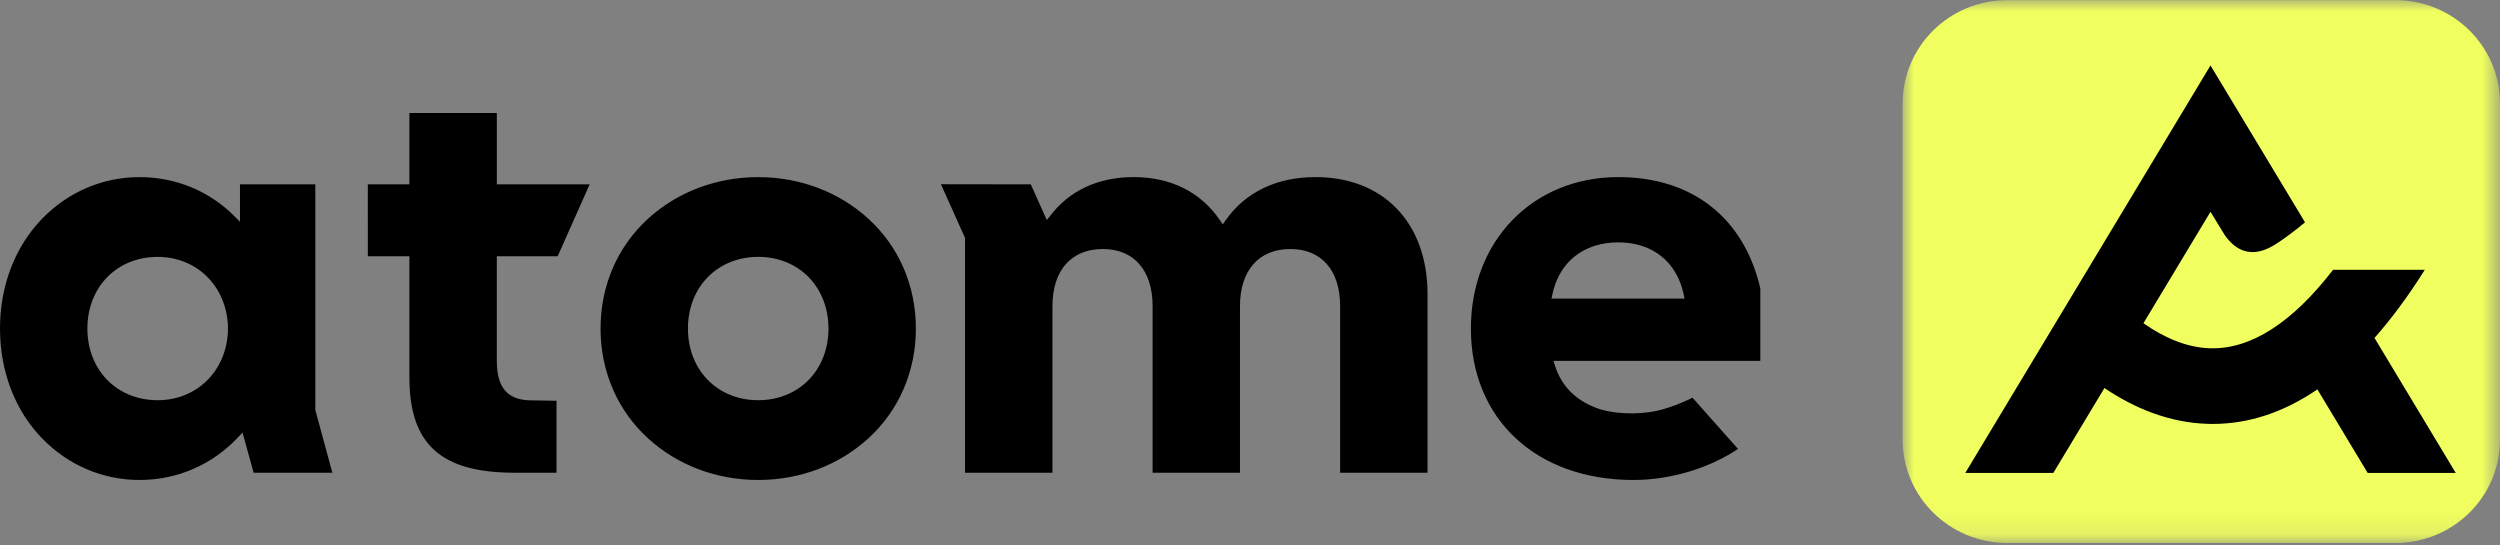 <svg xmlns="http://www.w3.org/2000/svg" xmlns:xlink="http://www.w3.org/1999/xlink" width="110" height="24" viewBox="0 0 110 24"><rect x="0" y="0" width="110" height="24" fill="#808080" stroke="none"/><defs><path id="l1pxj1baia" d="M0.002 0.006L26.283 0.006 26.283 23.891 0.002 23.891z"></path></defs><g fill="none" fill-rule="evenodd"><g><g><g transform="translate(-112 -170) translate(112 170) translate(83.717)"><mask id="zkewdwpg0b" fill="#fff"><use xlink:href="#l1pxj1baia"></use></mask><path fill="#F0FF5F" d="M21.684 23.89H4.6c-2.54 0-4.6-2.033-4.6-4.543V4.55c0-2.51 2.06-4.544 4.6-4.544h17.083c2.54 0 4.6 2.034 4.6 4.544v14.797c0 2.51-2.06 4.544-4.6 4.544" mask="url(#zkewdwpg0b)"></path></g><path fill="#000" d="M104.478 14.87c.757-.856 1.495-1.855 2.213-2.998h-4.036c-1.804 2.334-3.613 3.494-5.392 3.453-1.042-.024-2.047-.47-2.952-1.103l2.951-4.903.623 1.02c.898 1.276 1.938.614 2.396.306.63-.424 1.14-.863 1.14-.863L97.262 2.88l-10.79 17.93h3.874l2.249-3.736c1.313.884 2.854 1.533 4.577 1.576.063.002.125.003.188.003 1.589 0 3.127-.51 4.605-1.52l2.213 3.677h3.875l-3.575-5.94zM57.89 7.792c-1.721 0-3.093.66-3.966 1.906l-.122.174-.12-.175c-.845-1.246-2.161-1.905-3.805-1.905-1.573 0-2.853.605-3.703 1.75l-.114.14-.705-1.57-3.954-.006 1.061 2.363V20.8h3.846v-7.328c0-1.574.828-2.515 2.216-2.515 1.371 0 2.19.94 2.19 2.515v7.329h3.845v-7.329c0-1.574.829-2.515 2.217-2.515 1.37 0 2.19.94 2.19 2.515v7.329h3.845v-7.86c0-3.128-1.932-5.148-4.92-5.148zm16.23 5.347l-.037-.177c-.299-1.439-1.374-2.298-2.877-2.298-1.52 0-2.605.86-2.903 2.298l-.037.177h5.853zm3.334-.449v3.188h-9.1l.058.19c.293.954.987 1.617 2.008 1.944.844.246 1.977.234 2.824-.025.77-.236 1.224-.49 1.224-.49l2.004 2.255c-1.273.857-2.987 1.367-4.603 1.367-4.276 0-7.15-2.678-7.15-6.663 0-3.862 2.728-6.664 6.487-6.664 3.248 0 5.525 1.785 6.248 4.898zm-41.001 1.766c0-1.828-1.3-3.154-3.092-3.154s-3.092 1.326-3.092 3.154c0 1.827 1.3 3.153 3.092 3.153s3.092-1.326 3.092-3.153zm3.845 0c0 1.884-.742 3.6-2.09 4.832-1.293 1.18-3.014 1.831-4.847 1.831-1.833 0-3.554-.65-4.846-1.83-1.349-1.232-2.091-2.949-2.091-4.833 0-1.885.742-3.602 2.09-4.833 1.293-1.18 3.014-1.83 4.847-1.83 1.833 0 3.554.65 4.846 1.83 1.349 1.231 2.091 2.948 2.091 4.833zm-30.27-.133c-.082-1.754-1.382-3.02-3.092-3.02-1.791 0-3.091 1.325-3.091 3.153 0 1.827 1.3 3.153 3.091 3.153 1.712 0 3.012-1.267 3.092-3.014v-.272zm3.846 3.717l.75 2.76h-3.464l-.49-1.768-.18.192c-1.14 1.222-2.685 1.895-4.35 1.895-1.617 0-3.138-.648-4.282-1.824C.66 18.063 0 16.344 0 14.456c0-1.887.66-3.606 1.859-4.838C3.003 8.44 4.524 7.793 6.14 7.793c1.587 0 3.067.608 4.168 1.713l.251.251V8.112h3.315v9.93zm7.985-9.929h4.086l-1.408 3.165H21.86v4.616c0 1.176.485 1.724 1.526 1.724l1.1.017v3.167h-1.843c-3.244 0-4.629-1.253-4.629-4.19v-5.334h-1.83V8.112h1.83V4.973h3.846v3.14z" transform="translate(-112 -170) translate(112 170)"></path></g></g></g></svg>